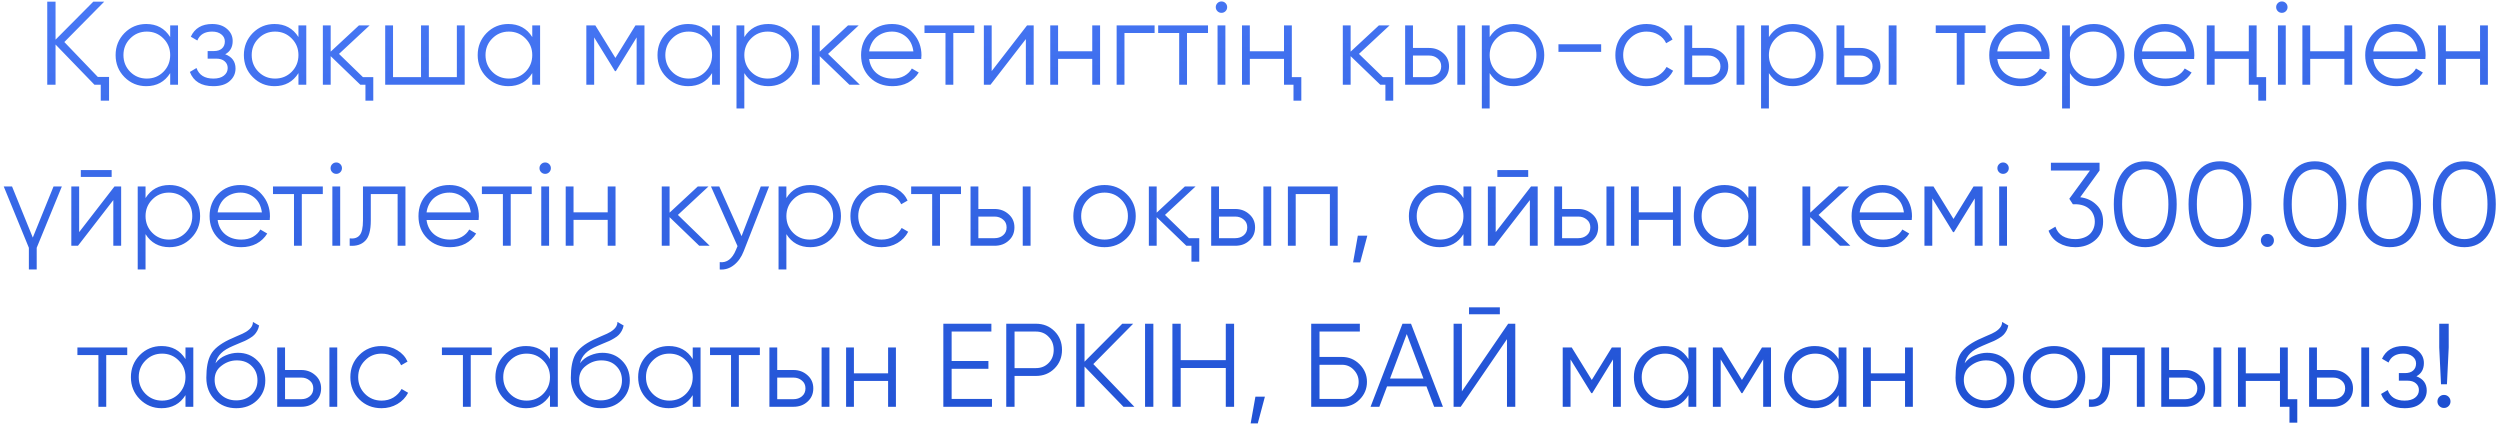 <?xml version="1.0" encoding="UTF-8"?> <svg xmlns="http://www.w3.org/2000/svg" width="295" height="50" viewBox="0 0 295 50" fill="none"> <path d="M11.539 9.076H12.869V11.876H11.889V10H11.147L6.555 5.254V10H5.575V0.2H6.555V4.68L11.007 0.2H12.295L7.591 4.96L11.539 9.076ZM20.082 3H21.006V10H20.082V8.628C19.438 9.655 18.495 10.168 17.254 10.168C16.255 10.168 15.401 9.813 14.692 9.104C13.992 8.395 13.642 7.527 13.642 6.5C13.642 5.483 13.992 4.615 14.692 3.896C15.401 3.187 16.255 2.832 17.254 2.832C18.495 2.832 19.438 3.345 20.082 4.372V3ZM15.364 8.474C15.896 9.006 16.549 9.272 17.324 9.272C18.099 9.272 18.752 9.006 19.284 8.474C19.816 7.933 20.082 7.275 20.082 6.5C20.082 5.725 19.816 5.072 19.284 4.54C18.752 3.999 18.099 3.728 17.324 3.728C16.549 3.728 15.896 3.999 15.364 4.54C14.832 5.072 14.566 5.725 14.566 6.5C14.566 7.275 14.832 7.933 15.364 8.474ZM26.574 6.402C27.386 6.71 27.792 7.27 27.792 8.082C27.792 8.67 27.564 9.165 27.106 9.566C26.668 9.967 26.024 10.168 25.174 10.168C23.756 10.168 22.832 9.608 22.402 8.488L23.186 8.026C23.485 8.857 24.148 9.272 25.174 9.272C25.716 9.272 26.131 9.155 26.42 8.922C26.719 8.689 26.868 8.39 26.868 8.026C26.868 7.699 26.747 7.433 26.504 7.228C26.271 7.023 25.944 6.92 25.524 6.92H24.502V6.024H25.244C25.646 6.024 25.958 5.926 26.182 5.73C26.416 5.525 26.532 5.245 26.532 4.89C26.532 4.554 26.397 4.279 26.126 4.064C25.856 3.84 25.492 3.728 25.034 3.728C24.157 3.728 23.574 4.078 23.284 4.778L22.514 4.33C22.981 3.331 23.821 2.832 25.034 2.832C25.772 2.832 26.36 3.028 26.798 3.42C27.237 3.803 27.456 4.274 27.456 4.834C27.456 5.562 27.162 6.085 26.574 6.402ZM35.217 3H36.141V10H35.217V8.628C34.573 9.655 33.63 10.168 32.389 10.168C31.39 10.168 30.536 9.813 29.827 9.104C29.127 8.395 28.777 7.527 28.777 6.5C28.777 5.483 29.127 4.615 29.827 3.896C30.536 3.187 31.39 2.832 32.389 2.832C33.63 2.832 34.573 3.345 35.217 4.372V3ZM30.499 8.474C31.031 9.006 31.684 9.272 32.459 9.272C33.233 9.272 33.887 9.006 34.419 8.474C34.951 7.933 35.217 7.275 35.217 6.5C35.217 5.725 34.951 5.072 34.419 4.54C33.887 3.999 33.233 3.728 32.459 3.728C31.684 3.728 31.031 3.999 30.499 4.54C29.967 5.072 29.701 5.725 29.701 6.5C29.701 7.275 29.967 7.933 30.499 8.474ZM42.829 9.104H44.047V11.876H43.123V10H42.521L39.021 6.626V10H38.097V3H39.021V6.094L42.353 3H43.613L40.001 6.36L42.829 9.104ZM53.909 3H54.833V10H45.453V3H46.377V9.104H49.681V3H50.605V9.104H53.909V3ZM62.807 3H63.731V10H62.807V8.628C62.163 9.655 61.22 10.168 59.979 10.168C58.98 10.168 58.126 9.813 57.417 9.104C56.717 8.395 56.367 7.527 56.367 6.5C56.367 5.483 56.717 4.615 57.417 3.896C58.126 3.187 58.98 2.832 59.979 2.832C61.22 2.832 62.163 3.345 62.807 4.372V3ZM58.089 8.474C58.621 9.006 59.274 9.272 60.049 9.272C60.823 9.272 61.477 9.006 62.009 8.474C62.541 7.933 62.807 7.275 62.807 6.5C62.807 5.725 62.541 5.072 62.009 4.54C61.477 3.999 60.823 3.728 60.049 3.728C59.274 3.728 58.621 3.999 58.089 4.54C57.557 5.072 57.291 5.725 57.291 6.5C57.291 7.275 57.557 7.933 58.089 8.474ZM76.047 3V10H75.123V4.414L72.673 8.39H72.561L70.111 4.414V10H69.187V3H70.251L72.617 6.836L74.983 3H76.047ZM84.025 3H84.949V10H84.025V8.628C83.381 9.655 82.439 10.168 81.197 10.168C80.199 10.168 79.345 9.813 78.635 9.104C77.935 8.395 77.585 7.527 77.585 6.5C77.585 5.483 77.935 4.615 78.635 3.896C79.345 3.187 80.199 2.832 81.197 2.832C82.439 2.832 83.381 3.345 84.025 4.372V3ZM79.307 8.474C79.839 9.006 80.493 9.272 81.267 9.272C82.042 9.272 82.695 9.006 83.227 8.474C83.759 7.933 84.025 7.275 84.025 6.5C84.025 5.725 83.759 5.072 83.227 4.54C82.695 3.999 82.042 3.728 81.267 3.728C80.493 3.728 79.839 3.999 79.307 4.54C78.775 5.072 78.509 5.725 78.509 6.5C78.509 7.275 78.775 7.933 79.307 8.474ZM90.658 2.832C91.656 2.832 92.506 3.187 93.206 3.896C93.915 4.605 94.27 5.473 94.27 6.5C94.27 7.527 93.915 8.395 93.206 9.104C92.506 9.813 91.656 10.168 90.658 10.168C89.416 10.168 88.474 9.655 87.83 8.628V12.8H86.906V3H87.83V4.372C88.474 3.345 89.416 2.832 90.658 2.832ZM88.628 8.474C89.16 9.006 89.813 9.272 90.588 9.272C91.362 9.272 92.016 9.006 92.548 8.474C93.08 7.933 93.346 7.275 93.346 6.5C93.346 5.725 93.08 5.072 92.548 4.54C92.016 3.999 91.362 3.728 90.588 3.728C89.813 3.728 89.16 3.999 88.628 4.54C88.096 5.072 87.83 5.725 87.83 6.5C87.83 7.275 88.096 7.933 88.628 8.474ZM101.462 10H100.23L96.73 6.626V10H95.806V3H96.73V6.094L100.062 3H101.322L97.71 6.36L101.462 10ZM105.261 2.832C106.306 2.832 107.142 3.201 107.767 3.938C108.411 4.666 108.733 5.529 108.733 6.528C108.733 6.575 108.728 6.635 108.719 6.71C108.719 6.785 108.714 6.869 108.705 6.962H102.559C102.652 7.671 102.951 8.236 103.455 8.656C103.959 9.067 104.589 9.272 105.345 9.272C105.877 9.272 106.334 9.165 106.717 8.95C107.109 8.726 107.403 8.437 107.599 8.082L108.411 8.558C108.103 9.062 107.683 9.459 107.151 9.748C106.619 10.028 106.012 10.168 105.331 10.168C104.23 10.168 103.334 9.823 102.643 9.132C101.952 8.441 101.607 7.564 101.607 6.5C101.607 5.445 101.948 4.573 102.629 3.882C103.31 3.182 104.188 2.832 105.261 2.832ZM105.261 3.728C104.897 3.728 104.561 3.784 104.253 3.896C103.945 4.008 103.67 4.167 103.427 4.372C103.194 4.577 103.002 4.825 102.853 5.114C102.704 5.403 102.606 5.721 102.559 6.066H107.781C107.678 5.319 107.394 4.745 106.927 4.344C106.442 3.933 105.886 3.728 105.261 3.728ZM114.969 3V3.896H112.491V10H111.567V3.896H109.089V3H114.969ZM121.191 3H121.975V10H121.051V4.61L116.879 10H116.095V3H117.019V8.39L121.191 3ZM128.885 3H129.809V10H128.885V6.948H124.853V10H123.929V3H124.853V6.052H128.885V3ZM136.243 3V3.896H132.687V10H131.763V3H136.243ZM142.545 3V3.896H140.067V10H139.143V3.896H136.665V3H142.545ZM144.609 1.32C144.479 1.451 144.32 1.516 144.133 1.516C143.947 1.516 143.788 1.451 143.657 1.32C143.527 1.189 143.461 1.031 143.461 0.844C143.461 0.657 143.527 0.499 143.657 0.368C143.788 0.237 143.947 0.172 144.133 0.172C144.32 0.172 144.479 0.237 144.609 0.368C144.74 0.499 144.805 0.657 144.805 0.844C144.805 1.031 144.74 1.189 144.609 1.32ZM143.671 10V3H144.595V10H143.671ZM151.512 3H152.436V9.104H153.556V11.876H152.632V10H151.512V6.948H147.48V10H146.556V3H147.48V6.052H151.512V3ZM163.183 9.104H164.401V11.876H163.477V10H162.875L159.375 6.626V10H158.451V3H159.375V6.094L162.707 3H163.967L160.355 6.36L163.183 9.104ZM168.648 5.66C169.292 5.66 169.843 5.865 170.3 6.276C170.758 6.677 170.986 7.195 170.986 7.83C170.986 8.474 170.758 8.997 170.3 9.398C169.862 9.799 169.311 10 168.648 10H165.806V3H166.73V5.66H168.648ZM171.966 3H172.89V10H171.966V3ZM168.648 9.104C169.04 9.104 169.372 8.992 169.642 8.768C169.922 8.535 170.062 8.222 170.062 7.83C170.062 7.438 169.922 7.13 169.642 6.906C169.372 6.673 169.04 6.556 168.648 6.556H166.73V9.104H168.648ZM178.609 2.832C179.608 2.832 180.457 3.187 181.157 3.896C181.866 4.605 182.221 5.473 182.221 6.5C182.221 7.527 181.866 8.395 181.157 9.104C180.457 9.813 179.608 10.168 178.609 10.168C177.368 10.168 176.425 9.655 175.781 8.628V12.8H174.857V3H175.781V4.372C176.425 3.345 177.368 2.832 178.609 2.832ZM176.579 8.474C177.111 9.006 177.764 9.272 178.539 9.272C179.314 9.272 179.967 9.006 180.499 8.474C181.031 7.933 181.297 7.275 181.297 6.5C181.297 5.725 181.031 5.072 180.499 4.54C179.967 3.999 179.314 3.728 178.539 3.728C177.764 3.728 177.111 3.999 176.579 4.54C176.047 5.072 175.781 5.725 175.781 6.5C175.781 7.275 176.047 7.933 176.579 8.474ZM183.897 6.122V5.226H188.937V6.122H183.897ZM194.293 10.168C193.238 10.168 192.361 9.818 191.661 9.118C190.961 8.409 190.611 7.536 190.611 6.5C190.611 5.464 190.961 4.596 191.661 3.896C192.361 3.187 193.238 2.832 194.293 2.832C194.993 2.832 195.613 3 196.155 3.336C196.705 3.663 197.107 4.106 197.359 4.666L196.603 5.1C196.416 4.68 196.117 4.349 195.707 4.106C195.296 3.854 194.825 3.728 194.293 3.728C193.518 3.728 192.865 3.999 192.333 4.54C191.801 5.072 191.535 5.725 191.535 6.5C191.535 7.275 191.801 7.933 192.333 8.474C192.865 9.006 193.518 9.272 194.293 9.272C194.825 9.272 195.291 9.151 195.693 8.908C196.103 8.656 196.425 8.32 196.659 7.9L197.429 8.348C197.139 8.908 196.715 9.351 196.155 9.678C195.595 10.005 194.974 10.168 194.293 10.168ZM201.597 5.66C202.241 5.66 202.792 5.865 203.249 6.276C203.707 6.677 203.935 7.195 203.935 7.83C203.935 8.474 203.707 8.997 203.249 9.398C202.811 9.799 202.26 10 201.597 10H198.755V3H199.679V5.66H201.597ZM204.915 3H205.839V10H204.915V3ZM201.597 9.104C201.989 9.104 202.321 8.992 202.591 8.768C202.871 8.535 203.011 8.222 203.011 7.83C203.011 7.438 202.871 7.13 202.591 6.906C202.321 6.673 201.989 6.556 201.597 6.556H199.679V9.104H201.597ZM211.558 2.832C212.557 2.832 213.406 3.187 214.106 3.896C214.816 4.605 215.17 5.473 215.17 6.5C215.17 7.527 214.816 8.395 214.106 9.104C213.406 9.813 212.557 10.168 211.558 10.168C210.317 10.168 209.374 9.655 208.73 8.628V12.8H207.806V3H208.73V4.372C209.374 3.345 210.317 2.832 211.558 2.832ZM209.528 8.474C210.06 9.006 210.714 9.272 211.488 9.272C212.263 9.272 212.916 9.006 213.448 8.474C213.98 7.933 214.246 7.275 214.246 6.5C214.246 5.725 213.98 5.072 213.448 4.54C212.916 3.999 212.263 3.728 211.488 3.728C210.714 3.728 210.06 3.999 209.528 4.54C208.996 5.072 208.73 5.725 208.73 6.5C208.73 7.275 208.996 7.933 209.528 8.474ZM219.549 5.66C220.193 5.66 220.743 5.865 221.201 6.276C221.658 6.677 221.887 7.195 221.887 7.83C221.887 8.474 221.658 8.997 221.201 9.398C220.762 9.799 220.211 10 219.549 10H216.707V3H217.631V5.66H219.549ZM222.867 3H223.791V10H222.867V3ZM219.549 9.104C219.941 9.104 220.272 8.992 220.543 8.768C220.823 8.535 220.963 8.222 220.963 7.83C220.963 7.438 220.823 7.13 220.543 6.906C220.272 6.673 219.941 6.556 219.549 6.556H217.631V9.104H219.549ZM234.297 3V3.896H231.819V10H230.895V3.896H228.417V3H234.297ZM238.384 2.832C239.429 2.832 240.265 3.201 240.89 3.938C241.534 4.666 241.856 5.529 241.856 6.528C241.856 6.575 241.851 6.635 241.842 6.71C241.842 6.785 241.837 6.869 241.828 6.962H235.682C235.775 7.671 236.074 8.236 236.578 8.656C237.082 9.067 237.712 9.272 238.468 9.272C239 9.272 239.457 9.165 239.84 8.95C240.232 8.726 240.526 8.437 240.722 8.082L241.534 8.558C241.226 9.062 240.806 9.459 240.274 9.748C239.742 10.028 239.135 10.168 238.454 10.168C237.353 10.168 236.457 9.823 235.766 9.132C235.075 8.441 234.73 7.564 234.73 6.5C234.73 5.445 235.071 4.573 235.752 3.882C236.433 3.182 237.311 2.832 238.384 2.832ZM238.384 3.728C238.02 3.728 237.684 3.784 237.376 3.896C237.068 4.008 236.793 4.167 236.55 4.372C236.317 4.577 236.125 4.825 235.976 5.114C235.827 5.403 235.729 5.721 235.682 6.066H240.904C240.801 5.319 240.517 4.745 240.05 4.344C239.565 3.933 239.009 3.728 238.384 3.728ZM247.078 2.832C248.076 2.832 248.926 3.187 249.626 3.896C250.335 4.605 250.69 5.473 250.69 6.5C250.69 7.527 250.335 8.395 249.626 9.104C248.926 9.813 248.076 10.168 247.078 10.168C245.836 10.168 244.894 9.655 244.25 8.628V12.8H243.326V3H244.25V4.372C244.894 3.345 245.836 2.832 247.078 2.832ZM245.048 8.474C245.58 9.006 246.233 9.272 247.008 9.272C247.782 9.272 248.436 9.006 248.968 8.474C249.5 7.933 249.766 7.275 249.766 6.5C249.766 5.725 249.5 5.072 248.968 4.54C248.436 3.999 247.782 3.728 247.008 3.728C246.233 3.728 245.58 3.999 245.048 4.54C244.516 5.072 244.25 5.725 244.25 6.5C244.25 7.275 244.516 7.933 245.048 8.474ZM255.46 2.832C256.505 2.832 257.341 3.201 257.966 3.938C258.61 4.666 258.932 5.529 258.932 6.528C258.932 6.575 258.927 6.635 258.918 6.71C258.918 6.785 258.913 6.869 258.904 6.962H252.758C252.851 7.671 253.15 8.236 253.654 8.656C254.158 9.067 254.788 9.272 255.544 9.272C256.076 9.272 256.533 9.165 256.916 8.95C257.308 8.726 257.602 8.437 257.798 8.082L258.61 8.558C258.302 9.062 257.882 9.459 257.35 9.748C256.818 10.028 256.211 10.168 255.53 10.168C254.429 10.168 253.533 9.823 252.842 9.132C252.151 8.441 251.806 7.564 251.806 6.5C251.806 5.445 252.147 4.573 252.828 3.882C253.509 3.182 254.387 2.832 255.46 2.832ZM255.46 3.728C255.096 3.728 254.76 3.784 254.452 3.896C254.144 4.008 253.869 4.167 253.626 4.372C253.393 4.577 253.201 4.825 253.052 5.114C252.903 5.403 252.805 5.721 252.758 6.066H257.98C257.877 5.319 257.593 4.745 257.126 4.344C256.641 3.933 256.085 3.728 255.46 3.728ZM265.358 3H266.282V9.104H267.402V11.876H266.478V10H265.358V6.948H261.326V10H260.402V3H261.326V6.052H265.358V3ZM269.734 1.32C269.604 1.451 269.445 1.516 269.258 1.516C269.072 1.516 268.913 1.451 268.782 1.32C268.652 1.189 268.586 1.031 268.586 0.844C268.586 0.657 268.652 0.499 268.782 0.368C268.913 0.237 269.072 0.172 269.258 0.172C269.445 0.172 269.604 0.237 269.734 0.368C269.865 0.499 269.93 0.657 269.93 0.844C269.93 1.031 269.865 1.189 269.734 1.32ZM268.796 10V3H269.72V10H268.796ZM276.637 3H277.561V10H276.637V6.948H272.605V10H271.681V3H272.605V6.052H276.637V3ZM282.749 2.832C283.794 2.832 284.63 3.201 285.255 3.938C285.899 4.666 286.221 5.529 286.221 6.528C286.221 6.575 286.216 6.635 286.207 6.71C286.207 6.785 286.202 6.869 286.193 6.962H280.047C280.14 7.671 280.439 8.236 280.943 8.656C281.447 9.067 282.077 9.272 282.833 9.272C283.365 9.272 283.822 9.165 284.205 8.95C284.597 8.726 284.891 8.437 285.087 8.082L285.899 8.558C285.591 9.062 285.171 9.459 284.639 9.748C284.107 10.028 283.5 10.168 282.819 10.168C281.718 10.168 280.822 9.823 280.131 9.132C279.44 8.441 279.095 7.564 279.095 6.5C279.095 5.445 279.436 4.573 280.117 3.882C280.798 3.182 281.676 2.832 282.749 2.832ZM282.749 3.728C282.385 3.728 282.049 3.784 281.741 3.896C281.433 4.008 281.158 4.167 280.915 4.372C280.682 4.577 280.49 4.825 280.341 5.114C280.192 5.403 280.094 5.721 280.047 6.066H285.269C285.166 5.319 284.882 4.745 284.415 4.344C283.93 3.933 283.374 3.728 282.749 3.728ZM292.647 3H293.571V10H292.647V6.948H288.615V10H287.691V3H288.615V6.052H292.647V3ZM6.319 22H7.299L4.331 29.238V31.8H3.407V29.238L0.439 22H1.419L3.869 28.034L6.319 22ZM9.536 20.88V20.068H13.175V20.88H9.536ZM13.511 22H14.296V29H13.371V23.61L9.2 29H8.416V22H9.34V27.39L13.511 22ZM20.002 21.832C21 21.832 21.849 22.187 22.549 22.896C23.259 23.605 23.613 24.473 23.613 25.5C23.613 26.527 23.259 27.395 22.549 28.104C21.849 28.813 21 29.168 20.002 29.168C18.76 29.168 17.817 28.655 17.174 27.628V31.8H16.25V22H17.174V23.372C17.817 22.345 18.76 21.832 20.002 21.832ZM17.971 27.474C18.503 28.006 19.157 28.272 19.931 28.272C20.706 28.272 21.36 28.006 21.892 27.474C22.424 26.933 22.689 26.275 22.689 25.5C22.689 24.725 22.424 24.072 21.892 23.54C21.36 22.999 20.706 22.728 19.931 22.728C19.157 22.728 18.503 22.999 17.971 23.54C17.439 24.072 17.174 24.725 17.174 25.5C17.174 26.275 17.439 26.933 17.971 27.474ZM28.384 21.832C29.429 21.832 30.265 22.201 30.89 22.938C31.534 23.666 31.856 24.529 31.856 25.528C31.856 25.575 31.851 25.635 31.842 25.71C31.842 25.785 31.837 25.869 31.828 25.962H25.682C25.775 26.671 26.074 27.236 26.578 27.656C27.082 28.067 27.712 28.272 28.468 28.272C29 28.272 29.457 28.165 29.84 27.95C30.232 27.726 30.526 27.437 30.722 27.082L31.534 27.558C31.226 28.062 30.806 28.459 30.274 28.748C29.742 29.028 29.135 29.168 28.454 29.168C27.353 29.168 26.457 28.823 25.766 28.132C25.075 27.441 24.73 26.564 24.73 25.5C24.73 24.445 25.071 23.573 25.752 22.882C26.433 22.182 27.311 21.832 28.384 21.832ZM28.384 22.728C28.02 22.728 27.684 22.784 27.376 22.896C27.068 23.008 26.793 23.167 26.55 23.372C26.317 23.577 26.125 23.825 25.976 24.114C25.827 24.403 25.729 24.721 25.682 25.066H30.904C30.801 24.319 30.517 23.745 30.05 23.344C29.565 22.933 29.009 22.728 28.384 22.728ZM38.092 22V22.896H35.614V29H34.69V22.896H32.212V22H38.092ZM40.156 20.32C40.026 20.451 39.867 20.516 39.68 20.516C39.494 20.516 39.335 20.451 39.204 20.32C39.074 20.189 39.008 20.031 39.008 19.844C39.008 19.657 39.074 19.499 39.204 19.368C39.335 19.237 39.494 19.172 39.68 19.172C39.867 19.172 40.026 19.237 40.156 19.368C40.287 19.499 40.352 19.657 40.352 19.844C40.352 20.031 40.287 20.189 40.156 20.32ZM39.218 29V22H40.142V29H39.218ZM47.843 22V29H46.919V22.896H43.755V26.018C43.755 27.194 43.531 27.997 43.083 28.426C42.644 28.865 42.038 29.056 41.263 29V28.132C41.795 28.188 42.187 28.062 42.439 27.754C42.7 27.446 42.831 26.867 42.831 26.018V22H47.843ZM53.034 21.832C54.08 21.832 54.915 22.201 55.54 22.938C56.184 23.666 56.506 24.529 56.506 25.528C56.506 25.575 56.502 25.635 56.492 25.71C56.492 25.785 56.488 25.869 56.478 25.962H50.332C50.426 26.671 50.724 27.236 51.228 27.656C51.732 28.067 52.362 28.272 53.118 28.272C53.65 28.272 54.108 28.165 54.49 27.95C54.882 27.726 55.176 27.437 55.372 27.082L56.184 27.558C55.876 28.062 55.456 28.459 54.924 28.748C54.392 29.028 53.786 29.168 53.104 29.168C52.003 29.168 51.107 28.823 50.416 28.132C49.726 27.441 49.38 26.564 49.38 25.5C49.38 24.445 49.721 23.573 50.402 22.882C51.084 22.182 51.961 21.832 53.034 21.832ZM53.034 22.728C52.67 22.728 52.334 22.784 52.026 22.896C51.718 23.008 51.443 23.167 51.2 23.372C50.967 23.577 50.776 23.825 50.626 24.114C50.477 24.403 50.379 24.721 50.332 25.066H55.554C55.452 24.319 55.167 23.745 54.7 23.344C54.215 22.933 53.66 22.728 53.034 22.728ZM62.743 22V22.896H60.265V29H59.341V22.896H56.863V22H62.743ZM64.807 20.32C64.676 20.451 64.517 20.516 64.331 20.516C64.144 20.516 63.985 20.451 63.855 20.32C63.724 20.189 63.659 20.031 63.659 19.844C63.659 19.657 63.724 19.499 63.855 19.368C63.985 19.237 64.144 19.172 64.331 19.172C64.517 19.172 64.676 19.237 64.807 19.368C64.937 19.499 65.003 19.657 65.003 19.844C65.003 20.031 64.937 20.189 64.807 20.32ZM63.869 29V22H64.793V29H63.869ZM71.709 22H72.633V29H71.709V25.948H67.677V29H66.753V22H67.677V25.052H71.709V22ZM83.743 29H82.511L79.011 25.626V29H78.087V22H79.011V25.094L82.343 22H83.603L79.991 25.36L83.743 29ZM89.772 22H90.752L87.756 29.644C87.485 30.344 87.098 30.89 86.594 31.282C86.099 31.674 85.544 31.847 84.928 31.8V30.932C85.768 31.035 86.407 30.549 86.846 29.476L87.028 29.042L83.892 22H84.872L87.504 27.866L89.772 22ZM95.621 21.832C96.619 21.832 97.469 22.187 98.169 22.896C98.878 23.605 99.233 24.473 99.233 25.5C99.233 26.527 98.878 27.395 98.169 28.104C97.469 28.813 96.619 29.168 95.621 29.168C94.379 29.168 93.437 28.655 92.793 27.628V31.8H91.869V22H92.793V23.372C93.437 22.345 94.379 21.832 95.621 21.832ZM93.591 27.474C94.123 28.006 94.776 28.272 95.551 28.272C96.325 28.272 96.979 28.006 97.511 27.474C98.043 26.933 98.309 26.275 98.309 25.5C98.309 24.725 98.043 24.072 97.511 23.54C96.979 22.999 96.325 22.728 95.551 22.728C94.776 22.728 94.123 22.999 93.591 23.54C93.059 24.072 92.793 24.725 92.793 25.5C92.793 26.275 93.059 26.933 93.591 27.474ZM104.031 29.168C102.976 29.168 102.099 28.818 101.399 28.118C100.699 27.409 100.349 26.536 100.349 25.5C100.349 24.464 100.699 23.596 101.399 22.896C102.099 22.187 102.976 21.832 104.031 21.832C104.731 21.832 105.352 22 105.893 22.336C106.444 22.663 106.845 23.106 107.097 23.666L106.341 24.1C106.154 23.68 105.856 23.349 105.445 23.106C105.034 22.854 104.563 22.728 104.031 22.728C103.256 22.728 102.603 22.999 102.071 23.54C101.539 24.072 101.273 24.725 101.273 25.5C101.273 26.275 101.539 26.933 102.071 27.474C102.603 28.006 103.256 28.272 104.031 28.272C104.563 28.272 105.03 28.151 105.431 27.908C105.842 27.656 106.164 27.32 106.397 26.9L107.167 27.348C106.878 27.908 106.453 28.351 105.893 28.678C105.333 29.005 104.712 29.168 104.031 29.168ZM113.397 22V22.896H110.919V29H109.995V22.896H107.517V22H113.397ZM117.365 24.66C118.009 24.66 118.56 24.865 119.017 25.276C119.474 25.677 119.703 26.195 119.703 26.83C119.703 27.474 119.474 27.997 119.017 28.398C118.578 28.799 118.028 29 117.365 29H114.523V22H115.447V24.66H117.365ZM120.683 22H121.607V29H120.683V22ZM117.365 28.104C117.757 28.104 118.088 27.992 118.359 27.768C118.639 27.535 118.779 27.222 118.779 26.83C118.779 26.438 118.639 26.13 118.359 25.906C118.088 25.673 117.757 25.556 117.365 25.556H115.447V28.104H117.365ZM132.94 28.118C132.221 28.818 131.353 29.168 130.336 29.168C129.3 29.168 128.427 28.818 127.718 28.118C127.008 27.409 126.654 26.536 126.654 25.5C126.654 24.464 127.008 23.596 127.718 22.896C128.427 22.187 129.3 21.832 130.336 21.832C131.362 21.832 132.23 22.187 132.94 22.896C133.658 23.596 134.018 24.464 134.018 25.5C134.018 26.527 133.658 27.399 132.94 28.118ZM128.376 27.474C128.908 28.006 129.561 28.272 130.336 28.272C131.11 28.272 131.764 28.006 132.296 27.474C132.828 26.933 133.094 26.275 133.094 25.5C133.094 24.725 132.828 24.072 132.296 23.54C131.764 22.999 131.11 22.728 130.336 22.728C129.561 22.728 128.908 22.999 128.376 23.54C127.844 24.072 127.578 24.725 127.578 25.5C127.578 26.275 127.844 26.933 128.376 27.474ZM140.296 28.104H141.514V30.876H140.59V29H139.988L136.488 25.626V29H135.564V22H136.488V25.094L139.82 22H141.08L137.468 25.36L140.296 28.104ZM145.761 24.66C146.405 24.66 146.956 24.865 147.413 25.276C147.871 25.677 148.099 26.195 148.099 26.83C148.099 27.474 147.871 27.997 147.413 28.398C146.975 28.799 146.424 29 145.761 29H142.919V22H143.843V24.66H145.761ZM149.079 22H150.003V29H149.079V22ZM145.761 28.104C146.153 28.104 146.485 27.992 146.755 27.768C147.035 27.535 147.175 27.222 147.175 26.83C147.175 26.438 147.035 26.13 146.755 25.906C146.485 25.673 146.153 25.556 145.761 25.556H143.843V28.104H145.761ZM157.85 22V29H156.926V22.896H152.894V29H151.97V22H157.85ZM161.344 27.81L160.504 30.96H159.664L160.224 27.81H161.344ZM172.688 22H173.612V29H172.688V27.628C172.044 28.655 171.101 29.168 169.86 29.168C168.861 29.168 168.007 28.813 167.298 28.104C166.598 27.395 166.248 26.527 166.248 25.5C166.248 24.483 166.598 23.615 167.298 22.896C168.007 22.187 168.861 21.832 169.86 21.832C171.101 21.832 172.044 22.345 172.688 23.372V22ZM167.97 27.474C168.502 28.006 169.155 28.272 169.93 28.272C170.704 28.272 171.358 28.006 171.89 27.474C172.422 26.933 172.688 26.275 172.688 25.5C172.688 24.725 172.422 24.072 171.89 23.54C171.358 22.999 170.704 22.728 169.93 22.728C169.155 22.728 168.502 22.999 167.97 23.54C167.438 24.072 167.172 24.725 167.172 25.5C167.172 26.275 167.438 26.933 167.97 27.474ZM176.688 20.88V20.068H180.328V20.88H176.688ZM180.664 22H181.448V29H180.524V23.61L176.352 29H175.568V22H176.492V27.39L180.664 22ZM186.244 24.66C186.888 24.66 187.439 24.865 187.896 25.276C188.353 25.677 188.582 26.195 188.582 26.83C188.582 27.474 188.353 27.997 187.896 28.398C187.457 28.799 186.907 29 186.244 29H183.402V22H184.326V24.66H186.244ZM189.562 22H190.486V29H189.562V22ZM186.244 28.104C186.636 28.104 186.967 27.992 187.238 27.768C187.518 27.535 187.658 27.222 187.658 26.83C187.658 26.438 187.518 26.13 187.238 25.906C186.967 25.673 186.636 25.556 186.244 25.556H184.326V28.104H186.244ZM197.409 22H198.333V29H197.409V25.948H193.377V29H192.453V22H193.377V25.052H197.409V22ZM206.307 22H207.231V29H206.307V27.628C205.663 28.655 204.72 29.168 203.479 29.168C202.48 29.168 201.626 28.813 200.917 28.104C200.217 27.395 199.867 26.527 199.867 25.5C199.867 24.483 200.217 23.615 200.917 22.896C201.626 22.187 202.48 21.832 203.479 21.832C204.72 21.832 205.663 22.345 206.307 23.372V22ZM201.589 27.474C202.121 28.006 202.774 28.272 203.549 28.272C204.323 28.272 204.977 28.006 205.509 27.474C206.041 26.933 206.307 26.275 206.307 25.5C206.307 24.725 206.041 24.072 205.509 23.54C204.977 22.999 204.323 22.728 203.549 22.728C202.774 22.728 202.121 22.999 201.589 23.54C201.057 24.072 200.791 24.725 200.791 25.5C200.791 26.275 201.057 26.933 201.589 27.474ZM218.343 29H217.111L213.611 25.626V29H212.687V22H213.611V25.094L216.943 22H218.203L214.591 25.36L218.343 29ZM222.142 21.832C223.187 21.832 224.022 22.201 224.648 22.938C225.292 23.666 225.614 24.529 225.614 25.528C225.614 25.575 225.609 25.635 225.6 25.71C225.6 25.785 225.595 25.869 225.586 25.962H219.44C219.533 26.671 219.832 27.236 220.336 27.656C220.84 28.067 221.47 28.272 222.226 28.272C222.758 28.272 223.215 28.165 223.598 27.95C223.99 27.726 224.284 27.437 224.48 27.082L225.292 27.558C224.984 28.062 224.564 28.459 224.032 28.748C223.5 29.028 222.893 29.168 222.212 29.168C221.11 29.168 220.214 28.823 219.524 28.132C218.833 27.441 218.488 26.564 218.488 25.5C218.488 24.445 218.828 23.573 219.51 22.882C220.191 22.182 221.068 21.832 222.142 21.832ZM222.142 22.728C221.778 22.728 221.442 22.784 221.134 22.896C220.826 23.008 220.55 23.167 220.308 23.372C220.074 23.577 219.883 23.825 219.734 24.114C219.584 24.403 219.486 24.721 219.44 25.066H224.662C224.559 24.319 224.274 23.745 223.808 23.344C223.322 22.933 222.767 22.728 222.142 22.728ZM233.944 22V29H233.02V23.414L230.57 27.39H230.458L228.008 23.414V29H227.084V22H228.148L230.514 25.836L232.88 22H233.944ZM236.84 20.32C236.709 20.451 236.551 20.516 236.364 20.516C236.177 20.516 236.019 20.451 235.888 20.32C235.757 20.189 235.692 20.031 235.692 19.844C235.692 19.657 235.757 19.499 235.888 19.368C236.019 19.237 236.177 19.172 236.364 19.172C236.551 19.172 236.709 19.237 236.84 19.368C236.971 19.499 237.036 19.657 237.036 19.844C237.036 20.031 236.971 20.189 236.84 20.32ZM235.902 29V22H236.826V29H235.902ZM245.465 23.274C246.239 23.367 246.883 23.671 247.397 24.184C247.91 24.669 248.167 25.327 248.167 26.158C248.167 27.091 247.845 27.829 247.201 28.37C246.566 28.902 245.791 29.168 244.877 29.168C244.149 29.168 243.5 29 242.931 28.664C242.361 28.328 241.96 27.847 241.727 27.222L242.539 26.746C242.697 27.231 242.977 27.6 243.379 27.852C243.789 28.095 244.289 28.216 244.877 28.216C245.213 28.216 245.521 28.169 245.801 28.076C246.09 27.983 246.333 27.852 246.529 27.684C246.734 27.507 246.893 27.292 247.005 27.04C247.126 26.779 247.187 26.485 247.187 26.158C247.187 25.831 247.126 25.542 247.005 25.29C246.893 25.029 246.734 24.814 246.529 24.646C246.333 24.469 246.09 24.333 245.801 24.24C245.521 24.147 245.213 24.1 244.877 24.1V24.086L244.863 24.1H244.597L244.177 23.456L246.613 20.124H242.007V19.2H247.747V20.124L245.465 23.274ZM255.87 27.796C255.226 28.711 254.316 29.168 253.14 29.168C251.974 29.168 251.059 28.711 250.396 27.796C249.752 26.872 249.43 25.64 249.43 24.1C249.43 22.56 249.752 21.333 250.396 20.418C251.05 19.494 251.964 19.032 253.14 19.032C254.316 19.032 255.226 19.494 255.87 20.418C256.524 21.323 256.85 22.551 256.85 24.1C256.85 25.649 256.524 26.881 255.87 27.796ZM251.124 27.138C251.619 27.857 252.291 28.216 253.14 28.216C253.999 28.216 254.666 27.857 255.142 27.138C255.628 26.429 255.87 25.416 255.87 24.1C255.87 22.784 255.628 21.771 255.142 21.062C254.666 20.343 253.999 19.984 253.14 19.984C252.291 19.984 251.619 20.343 251.124 21.062C250.648 21.781 250.41 22.793 250.41 24.1C250.41 25.416 250.648 26.429 251.124 27.138ZM264.689 27.796C264.045 28.711 263.135 29.168 261.959 29.168C260.792 29.168 259.877 28.711 259.215 27.796C258.571 26.872 258.249 25.64 258.249 24.1C258.249 22.56 258.571 21.333 259.215 20.418C259.868 19.494 260.783 19.032 261.959 19.032C263.135 19.032 264.045 19.494 264.689 20.418C265.342 21.323 265.669 22.551 265.669 24.1C265.669 25.649 265.342 26.881 264.689 27.796ZM259.943 27.138C260.437 27.857 261.109 28.216 261.959 28.216C262.817 28.216 263.485 27.857 263.961 27.138C264.446 26.429 264.689 25.416 264.689 24.1C264.689 22.784 264.446 21.771 263.961 21.062C263.485 20.343 262.817 19.984 261.959 19.984C261.109 19.984 260.437 20.343 259.943 21.062C259.467 21.781 259.229 22.793 259.229 24.1C259.229 25.416 259.467 26.429 259.943 27.138ZM268.099 28.916C267.95 29.065 267.768 29.14 267.553 29.14C267.339 29.14 267.157 29.065 267.007 28.916C266.858 28.767 266.783 28.585 266.783 28.37C266.783 28.155 266.858 27.973 267.007 27.824C267.157 27.675 267.339 27.6 267.553 27.6C267.768 27.6 267.95 27.675 268.099 27.824C268.249 27.973 268.323 28.155 268.323 28.37C268.323 28.585 268.249 28.767 268.099 28.916ZM275.886 27.796C275.242 28.711 274.332 29.168 273.156 29.168C271.989 29.168 271.075 28.711 270.412 27.796C269.768 26.872 269.446 25.64 269.446 24.1C269.446 22.56 269.768 21.333 270.412 20.418C271.065 19.494 271.98 19.032 273.156 19.032C274.332 19.032 275.242 19.494 275.886 20.418C276.539 21.323 276.866 22.551 276.866 24.1C276.866 25.649 276.539 26.881 275.886 27.796ZM271.14 27.138C271.635 27.857 272.307 28.216 273.156 28.216C274.015 28.216 274.682 27.857 275.158 27.138C275.643 26.429 275.886 25.416 275.886 24.1C275.886 22.784 275.643 21.771 275.158 21.062C274.682 20.343 274.015 19.984 273.156 19.984C272.307 19.984 271.635 20.343 271.14 21.062C270.664 21.781 270.426 22.793 270.426 24.1C270.426 25.416 270.664 26.429 271.14 27.138ZM284.704 27.796C284.06 28.711 283.15 29.168 281.974 29.168C280.808 29.168 279.893 28.711 279.23 27.796C278.586 26.872 278.264 25.64 278.264 24.1C278.264 22.56 278.586 21.333 279.23 20.418C279.884 19.494 280.798 19.032 281.974 19.032C283.15 19.032 284.06 19.494 284.704 20.418C285.358 21.323 285.684 22.551 285.684 24.1C285.684 25.649 285.358 26.881 284.704 27.796ZM279.958 27.138C280.453 27.857 281.125 28.216 281.974 28.216C282.833 28.216 283.5 27.857 283.976 27.138C284.462 26.429 284.704 25.416 284.704 24.1C284.704 22.784 284.462 21.771 283.976 21.062C283.5 20.343 282.833 19.984 281.974 19.984C281.125 19.984 280.453 20.343 279.958 21.062C279.482 21.781 279.244 22.793 279.244 24.1C279.244 25.416 279.482 26.429 279.958 27.138ZM293.523 27.796C292.879 28.711 291.969 29.168 290.793 29.168C289.626 29.168 288.711 28.711 288.049 27.796C287.405 26.872 287.083 25.64 287.083 24.1C287.083 22.56 287.405 21.333 288.049 20.418C288.702 19.494 289.617 19.032 290.793 19.032C291.969 19.032 292.879 19.494 293.523 20.418C294.176 21.323 294.503 22.551 294.503 24.1C294.503 25.649 294.176 26.881 293.523 27.796ZM288.777 27.138C289.271 27.857 289.943 28.216 290.793 28.216C291.651 28.216 292.319 27.857 292.795 27.138C293.28 26.429 293.523 25.416 293.523 24.1C293.523 22.784 293.28 21.771 292.795 21.062C292.319 20.343 291.651 19.984 290.793 19.984C289.943 19.984 289.271 20.343 288.777 21.062C288.301 21.781 288.063 22.793 288.063 24.1C288.063 25.416 288.301 26.429 288.777 27.138ZM15.014 41V41.896H12.536V48H11.612V41.896H9.134V41H15.014ZM21.887 41H22.811V48H21.887V46.628C21.243 47.655 20.3 48.168 19.059 48.168C18.06 48.168 17.206 47.813 16.497 47.104C15.797 46.395 15.447 45.527 15.447 44.5C15.447 43.483 15.797 42.615 16.497 41.896C17.206 41.187 18.06 40.832 19.059 40.832C20.3 40.832 21.243 41.345 21.887 42.372V41ZM17.169 46.474C17.701 47.006 18.354 47.272 19.129 47.272C19.903 47.272 20.557 47.006 21.089 46.474C21.621 45.933 21.887 45.275 21.887 44.5C21.887 43.725 21.621 43.072 21.089 42.54C20.557 41.999 19.903 41.728 19.129 41.728C18.354 41.728 17.701 41.999 17.169 42.54C16.637 43.072 16.371 43.725 16.371 44.5C16.371 45.275 16.637 45.933 17.169 46.474ZM27.875 48.168C26.876 48.168 26.036 47.837 25.355 47.174C24.683 46.502 24.347 45.634 24.347 44.57C24.347 43.375 24.524 42.461 24.879 41.826C25.234 41.182 25.952 40.599 27.035 40.076C27.138 40.029 27.254 39.978 27.385 39.922C27.525 39.857 27.679 39.787 27.847 39.712C28.174 39.581 28.43 39.469 28.617 39.376C28.757 39.311 28.897 39.236 29.037 39.152C29.186 39.059 29.322 38.956 29.443 38.844C29.564 38.732 29.662 38.606 29.737 38.466C29.812 38.317 29.849 38.158 29.849 37.99L30.577 38.41C30.53 38.643 30.456 38.853 30.353 39.04C30.241 39.236 30.124 39.395 30.003 39.516C29.891 39.637 29.709 39.773 29.457 39.922C29.336 39.997 29.228 40.057 29.135 40.104C29.042 40.151 28.958 40.193 28.883 40.23L28.183 40.524L27.525 40.804C27.198 40.944 26.918 41.084 26.685 41.224C26.452 41.364 26.251 41.518 26.083 41.686C25.924 41.845 25.789 42.022 25.677 42.218C25.574 42.405 25.49 42.619 25.425 42.862C25.742 42.442 26.144 42.134 26.629 41.938C27.114 41.733 27.595 41.63 28.071 41.63C29.004 41.63 29.774 41.938 30.381 42.554C30.997 43.161 31.305 43.94 31.305 44.892C31.305 45.835 30.978 46.619 30.325 47.244C29.681 47.86 28.864 48.168 27.875 48.168ZM27.875 47.244C28.603 47.244 29.2 47.025 29.667 46.586C30.143 46.138 30.381 45.573 30.381 44.892C30.381 44.201 30.157 43.637 29.709 43.198C29.27 42.75 28.682 42.526 27.945 42.526C27.282 42.526 26.68 42.736 26.139 43.156C25.598 43.557 25.327 44.108 25.327 44.808C25.327 45.517 25.57 46.101 26.055 46.558C26.54 47.015 27.147 47.244 27.875 47.244ZM35.553 43.66C36.197 43.66 36.747 43.865 37.205 44.276C37.662 44.677 37.891 45.195 37.891 45.83C37.891 46.474 37.662 46.997 37.205 47.398C36.766 47.799 36.215 48 35.553 48H32.711V41H33.635V43.66H35.553ZM38.87 41H39.794V48H38.87V41ZM35.553 47.104C35.944 47.104 36.276 46.992 36.547 46.768C36.827 46.535 36.967 46.222 36.967 45.83C36.967 45.438 36.827 45.13 36.547 44.906C36.276 44.673 35.944 44.556 35.553 44.556H33.635V47.104H35.553ZM45.023 48.168C43.969 48.168 43.091 47.818 42.391 47.118C41.691 46.409 41.341 45.536 41.341 44.5C41.341 43.464 41.691 42.596 42.391 41.896C43.091 41.187 43.969 40.832 45.023 40.832C45.723 40.832 46.344 41 46.885 41.336C47.436 41.663 47.837 42.106 48.089 42.666L47.333 43.1C47.147 42.68 46.848 42.349 46.437 42.106C46.027 41.854 45.555 41.728 45.023 41.728C44.249 41.728 43.595 41.999 43.063 42.54C42.531 43.072 42.265 43.725 42.265 44.5C42.265 45.275 42.531 45.933 43.063 46.474C43.595 47.006 44.249 47.272 45.023 47.272C45.555 47.272 46.022 47.151 46.423 46.908C46.834 46.656 47.156 46.32 47.389 45.9L48.159 46.348C47.87 46.908 47.445 47.351 46.885 47.678C46.325 48.005 45.705 48.168 45.023 48.168ZM58.026 41V41.896H55.548V48H54.624V41.896H52.146V41H58.026ZM64.898 41H65.822V48H64.898V46.628C64.254 47.655 63.312 48.168 62.07 48.168C61.072 48.168 60.218 47.813 59.508 47.104C58.808 46.395 58.458 45.527 58.458 44.5C58.458 43.483 58.808 42.615 59.508 41.896C60.218 41.187 61.072 40.832 62.07 40.832C63.312 40.832 64.254 41.345 64.898 42.372V41ZM60.18 46.474C60.712 47.006 61.366 47.272 62.14 47.272C62.915 47.272 63.568 47.006 64.1 46.474C64.632 45.933 64.898 45.275 64.898 44.5C64.898 43.725 64.632 43.072 64.1 42.54C63.568 41.999 62.915 41.728 62.14 41.728C61.366 41.728 60.712 41.999 60.18 42.54C59.648 43.072 59.382 43.725 59.382 44.5C59.382 45.275 59.648 45.933 60.18 46.474ZM70.887 48.168C69.888 48.168 69.048 47.837 68.367 47.174C67.695 46.502 67.359 45.634 67.359 44.57C67.359 43.375 67.536 42.461 67.891 41.826C68.246 41.182 68.964 40.599 70.047 40.076C70.15 40.029 70.266 39.978 70.397 39.922C70.537 39.857 70.691 39.787 70.859 39.712C71.186 39.581 71.442 39.469 71.629 39.376C71.769 39.311 71.909 39.236 72.049 39.152C72.198 39.059 72.334 38.956 72.455 38.844C72.576 38.732 72.674 38.606 72.749 38.466C72.823 38.317 72.861 38.158 72.861 37.99L73.589 38.41C73.542 38.643 73.468 38.853 73.365 39.04C73.253 39.236 73.136 39.395 73.015 39.516C72.903 39.637 72.721 39.773 72.469 39.922C72.347 39.997 72.24 40.057 72.147 40.104C72.053 40.151 71.969 40.193 71.895 40.23L71.195 40.524L70.537 40.804C70.21 40.944 69.93 41.084 69.697 41.224C69.463 41.364 69.263 41.518 69.095 41.686C68.936 41.845 68.801 42.022 68.689 42.218C68.586 42.405 68.502 42.619 68.437 42.862C68.754 42.442 69.156 42.134 69.641 41.938C70.126 41.733 70.607 41.63 71.083 41.63C72.016 41.63 72.786 41.938 73.393 42.554C74.009 43.161 74.317 43.94 74.317 44.892C74.317 45.835 73.99 46.619 73.337 47.244C72.693 47.86 71.876 48.168 70.887 48.168ZM70.887 47.244C71.615 47.244 72.212 47.025 72.679 46.586C73.155 46.138 73.393 45.573 73.393 44.892C73.393 44.201 73.169 43.637 72.721 43.198C72.282 42.75 71.694 42.526 70.957 42.526C70.294 42.526 69.692 42.736 69.151 43.156C68.609 43.557 68.339 44.108 68.339 44.808C68.339 45.517 68.582 46.101 69.067 46.558C69.552 47.015 70.159 47.244 70.887 47.244ZM81.742 41H82.666V48H81.742V46.628C81.098 47.655 80.156 48.168 78.914 48.168C77.915 48.168 77.061 47.813 76.352 47.104C75.652 46.395 75.302 45.527 75.302 44.5C75.302 43.483 75.652 42.615 76.352 41.896C77.061 41.187 77.915 40.832 78.914 40.832C80.156 40.832 81.098 41.345 81.742 42.372V41ZM77.024 46.474C77.556 47.006 78.21 47.272 78.984 47.272C79.759 47.272 80.412 47.006 80.944 46.474C81.476 45.933 81.742 45.275 81.742 44.5C81.742 43.725 81.476 43.072 80.944 42.54C80.412 41.999 79.759 41.728 78.984 41.728C78.21 41.728 77.556 41.999 77.024 42.54C76.492 43.072 76.226 43.725 76.226 44.5C76.226 45.275 76.492 45.933 77.024 46.474ZM89.663 41V41.896H87.185V48H86.261V41.896H83.783V41H89.663ZM93.631 43.66C94.275 43.66 94.825 43.865 95.283 44.276C95.74 44.677 95.969 45.195 95.969 45.83C95.969 46.474 95.74 46.997 95.283 47.398C94.844 47.799 94.293 48 93.631 48H90.789V41H91.713V43.66H93.631ZM96.949 41H97.873V48H96.949V41ZM93.631 47.104C94.023 47.104 94.354 46.992 94.625 46.768C94.905 46.535 95.045 46.222 95.045 45.83C95.045 45.438 94.905 45.13 94.625 44.906C94.354 44.673 94.023 44.556 93.631 44.556H91.713V47.104H93.631ZM104.795 41H105.719V48H104.795V44.948H100.763V48H99.839V41H100.763V44.052H104.795V41ZM112.293 47.076H117.053V48H111.313V38.2H116.983V39.124H112.293V42.596H116.633V43.52H112.293V47.076ZM122.237 38.2C123.115 38.2 123.847 38.494 124.435 39.082C125.023 39.67 125.317 40.403 125.317 41.28C125.317 42.157 125.023 42.89 124.435 43.478C123.847 44.066 123.115 44.36 122.237 44.36H119.717V48H118.737V38.2H122.237ZM122.237 43.436C122.844 43.436 123.343 43.235 123.735 42.834C124.137 42.433 124.337 41.915 124.337 41.28C124.337 40.655 124.137 40.141 123.735 39.74C123.343 39.329 122.844 39.124 122.237 39.124H119.717V43.436H122.237ZM133.855 48H132.567L127.975 43.254V48H126.995V38.2H127.975V42.68L132.427 38.2H133.715L129.011 42.96L133.855 48ZM135.116 38.2H136.096V48H135.116V38.2ZM144.643 38.2H145.623V48H144.643V43.422H139.323V48H138.343V38.2H139.323V42.498H144.643V38.2ZM149.258 46.81L148.418 49.96H147.578L148.138 46.81H149.258ZM158.362 42.12C159.164 42.12 159.855 42.409 160.434 42.988C161.012 43.567 161.302 44.257 161.302 45.06C161.302 45.872 161.012 46.567 160.434 47.146C159.864 47.715 159.174 48 158.362 48H154.722V38.2H160.462V39.124H155.702V42.12H158.362ZM158.362 47.076C158.903 47.076 159.365 46.88 159.748 46.488C160.13 46.087 160.322 45.611 160.322 45.06C160.322 44.519 160.13 44.047 159.748 43.646C159.374 43.245 158.912 43.044 158.362 43.044H155.702V47.076H158.362ZM169.23 48L168.32 45.592H163.672L162.762 48H161.726L165.492 38.2H166.5L170.266 48H169.23ZM164.022 44.668H167.97L165.996 39.418L164.022 44.668ZM173.344 37.08V36.268H176.984V37.08H173.344ZM177.824 48V40.02L172.364 48H171.524V38.2H172.504V46.18L177.964 38.2H178.804V48H177.824ZM191.26 41V48H190.336V42.414L187.886 46.39H187.774L185.324 42.414V48H184.4V41H185.464L187.83 44.836L190.196 41H191.26ZM199.238 41H200.162V48H199.238V46.628C198.594 47.655 197.652 48.168 196.41 48.168C195.412 48.168 194.558 47.813 193.848 47.104C193.148 46.395 192.798 45.527 192.798 44.5C192.798 43.483 193.148 42.615 193.848 41.896C194.558 41.187 195.412 40.832 196.41 40.832C197.652 40.832 198.594 41.345 199.238 42.372V41ZM194.52 46.474C195.052 47.006 195.706 47.272 196.48 47.272C197.255 47.272 197.908 47.006 198.44 46.474C198.972 45.933 199.238 45.275 199.238 44.5C199.238 43.725 198.972 43.072 198.44 42.54C197.908 41.999 197.255 41.728 196.48 41.728C195.706 41.728 195.052 41.999 194.52 42.54C193.988 43.072 193.722 43.725 193.722 44.5C193.722 45.275 193.988 45.933 194.52 46.474ZM208.979 41V48H208.055V42.414L205.605 46.39H205.493L203.043 42.414V48H202.119V41H203.183L205.549 44.836L207.915 41H208.979ZM216.957 41H217.881V48H216.957V46.628C216.313 47.655 215.37 48.168 214.129 48.168C213.13 48.168 212.276 47.813 211.567 47.104C210.867 46.395 210.517 45.527 210.517 44.5C210.517 43.483 210.867 42.615 211.567 41.896C212.276 41.187 213.13 40.832 214.129 40.832C215.37 40.832 216.313 41.345 216.957 42.372V41ZM212.239 46.474C212.771 47.006 213.424 47.272 214.199 47.272C214.974 47.272 215.627 47.006 216.159 46.474C216.691 45.933 216.957 45.275 216.957 44.5C216.957 43.725 216.691 43.072 216.159 42.54C215.627 41.999 214.974 41.728 214.199 41.728C213.424 41.728 212.771 41.999 212.239 42.54C211.707 43.072 211.441 43.725 211.441 44.5C211.441 45.275 211.707 45.933 212.239 46.474ZM224.793 41H225.717V48H224.793V44.948H220.761V48H219.837V41H220.761V44.052H224.793V41ZM234.279 48.168C233.281 48.168 232.441 47.837 231.759 47.174C231.087 46.502 230.751 45.634 230.751 44.57C230.751 43.375 230.929 42.461 231.283 41.826C231.638 41.182 232.357 40.599 233.439 40.076C233.542 40.029 233.659 39.978 233.789 39.922C233.929 39.857 234.083 39.787 234.251 39.712C234.578 39.581 234.835 39.469 235.021 39.376C235.161 39.311 235.301 39.236 235.441 39.152C235.591 39.059 235.726 38.956 235.847 38.844C235.969 38.732 236.067 38.606 236.141 38.466C236.216 38.317 236.253 38.158 236.253 37.99L236.981 38.41C236.935 38.643 236.86 38.853 236.757 39.04C236.645 39.236 236.529 39.395 236.407 39.516C236.295 39.637 236.113 39.773 235.861 39.922C235.74 39.997 235.633 40.057 235.539 40.104C235.446 40.151 235.362 40.193 235.287 40.23L234.587 40.524L233.929 40.804C233.603 40.944 233.323 41.084 233.089 41.224C232.856 41.364 232.655 41.518 232.487 41.686C232.329 41.845 232.193 42.022 232.081 42.218C231.979 42.405 231.895 42.619 231.829 42.862C232.147 42.442 232.548 42.134 233.033 41.938C233.519 41.733 233.999 41.63 234.475 41.63C235.409 41.63 236.179 41.938 236.785 42.554C237.401 43.161 237.709 43.94 237.709 44.892C237.709 45.835 237.383 46.619 236.729 47.244C236.085 47.86 235.269 48.168 234.279 48.168ZM234.279 47.244C235.007 47.244 235.605 47.025 236.071 46.586C236.547 46.138 236.785 45.573 236.785 44.892C236.785 44.201 236.561 43.637 236.113 43.198C235.675 42.75 235.087 42.526 234.349 42.526C233.687 42.526 233.085 42.736 232.543 43.156C232.002 43.557 231.731 44.108 231.731 44.808C231.731 45.517 231.974 46.101 232.459 46.558C232.945 47.015 233.551 47.244 234.279 47.244ZM244.981 47.118C244.262 47.818 243.394 48.168 242.377 48.168C241.341 48.168 240.468 47.818 239.759 47.118C239.049 46.409 238.695 45.536 238.695 44.5C238.695 43.464 239.049 42.596 239.759 41.896C240.468 41.187 241.341 40.832 242.377 40.832C243.403 40.832 244.271 41.187 244.981 41.896C245.699 42.596 246.059 43.464 246.059 44.5C246.059 45.527 245.699 46.399 244.981 47.118ZM240.417 46.474C240.949 47.006 241.602 47.272 242.377 47.272C243.151 47.272 243.805 47.006 244.337 46.474C244.869 45.933 245.135 45.275 245.135 44.5C245.135 43.725 244.869 43.072 244.337 42.54C243.805 41.999 243.151 41.728 242.377 41.728C241.602 41.728 240.949 41.999 240.417 42.54C239.885 43.072 239.619 43.725 239.619 44.5C239.619 45.275 239.885 45.933 240.417 46.474ZM253.072 41V48H252.148V41.896H248.984V45.018C248.984 46.194 248.76 46.997 248.312 47.426C247.873 47.865 247.266 48.056 246.492 48V47.132C247.024 47.188 247.416 47.062 247.668 46.754C247.929 46.446 248.06 45.867 248.06 45.018V41H253.072ZM257.871 43.66C258.515 43.66 259.065 43.865 259.523 44.276C259.98 44.677 260.209 45.195 260.209 45.83C260.209 46.474 259.98 46.997 259.523 47.398C259.084 47.799 258.533 48 257.871 48H255.029V41H255.953V43.66H257.871ZM261.189 41H262.113V48H261.189V41ZM257.871 47.104C258.263 47.104 258.594 46.992 258.865 46.768C259.145 46.535 259.285 46.222 259.285 45.83C259.285 45.438 259.145 45.13 258.865 44.906C258.594 44.673 258.263 44.556 257.871 44.556H255.953V47.104H257.871ZM269.036 41H269.96V47.104H271.08V49.876H270.156V48H269.036V44.948H265.004V48H264.08V41H265.004V44.052H269.036V41ZM275.316 43.66C275.96 43.66 276.511 43.865 276.968 44.276C277.425 44.677 277.654 45.195 277.654 45.83C277.654 46.474 277.425 46.997 276.968 47.398C276.529 47.799 275.979 48 275.316 48H272.474V41H273.398V43.66H275.316ZM278.634 41H279.558V48H278.634V41ZM275.316 47.104C275.708 47.104 276.039 46.992 276.31 46.768C276.59 46.535 276.73 46.222 276.73 45.83C276.73 45.438 276.59 45.13 276.31 44.906C276.039 44.673 275.708 44.556 275.316 44.556H273.398V47.104H275.316ZM285.137 44.402C285.949 44.71 286.355 45.27 286.355 46.082C286.355 46.67 286.126 47.165 285.669 47.566C285.23 47.967 284.586 48.168 283.737 48.168C282.318 48.168 281.394 47.608 280.965 46.488L281.749 46.026C282.048 46.857 282.71 47.272 283.737 47.272C284.278 47.272 284.694 47.155 284.983 46.922C285.282 46.689 285.431 46.39 285.431 46.026C285.431 45.699 285.31 45.433 285.067 45.228C284.834 45.023 284.507 44.92 284.087 44.92H283.065V44.024H283.807C284.208 44.024 284.521 43.926 284.745 43.73C284.978 43.525 285.095 43.245 285.095 42.89C285.095 42.554 284.96 42.279 284.689 42.064C284.418 41.84 284.054 41.728 283.597 41.728C282.72 41.728 282.136 42.078 281.847 42.778L281.077 42.33C281.544 41.331 282.384 40.832 283.597 40.832C284.334 40.832 284.922 41.028 285.361 41.42C285.8 41.803 286.019 42.274 286.019 42.834C286.019 43.562 285.725 44.085 285.137 44.402ZM288.039 45.34L287.829 41V38.2H288.949V41L288.739 45.34H288.039ZM288.935 47.916C288.786 48.065 288.604 48.14 288.389 48.14C288.175 48.14 287.993 48.065 287.843 47.916C287.694 47.767 287.619 47.585 287.619 47.37C287.619 47.155 287.694 46.973 287.843 46.824C287.993 46.675 288.175 46.6 288.389 46.6C288.604 46.6 288.786 46.675 288.935 46.824C289.085 46.973 289.159 47.155 289.159 47.37C289.159 47.585 289.085 47.767 288.935 47.916Z" fill="url(#paint0_linear_345_561)"></path> <defs> <linearGradient id="paint0_linear_345_561" x1="-19.86" y1="-14.1" x2="-16.42" y2="67.812" gradientUnits="userSpaceOnUse"> <stop stop-color="#5483FF"></stop> <stop offset="1" stop-color="#184ACD"></stop> </linearGradient> </defs> </svg> 